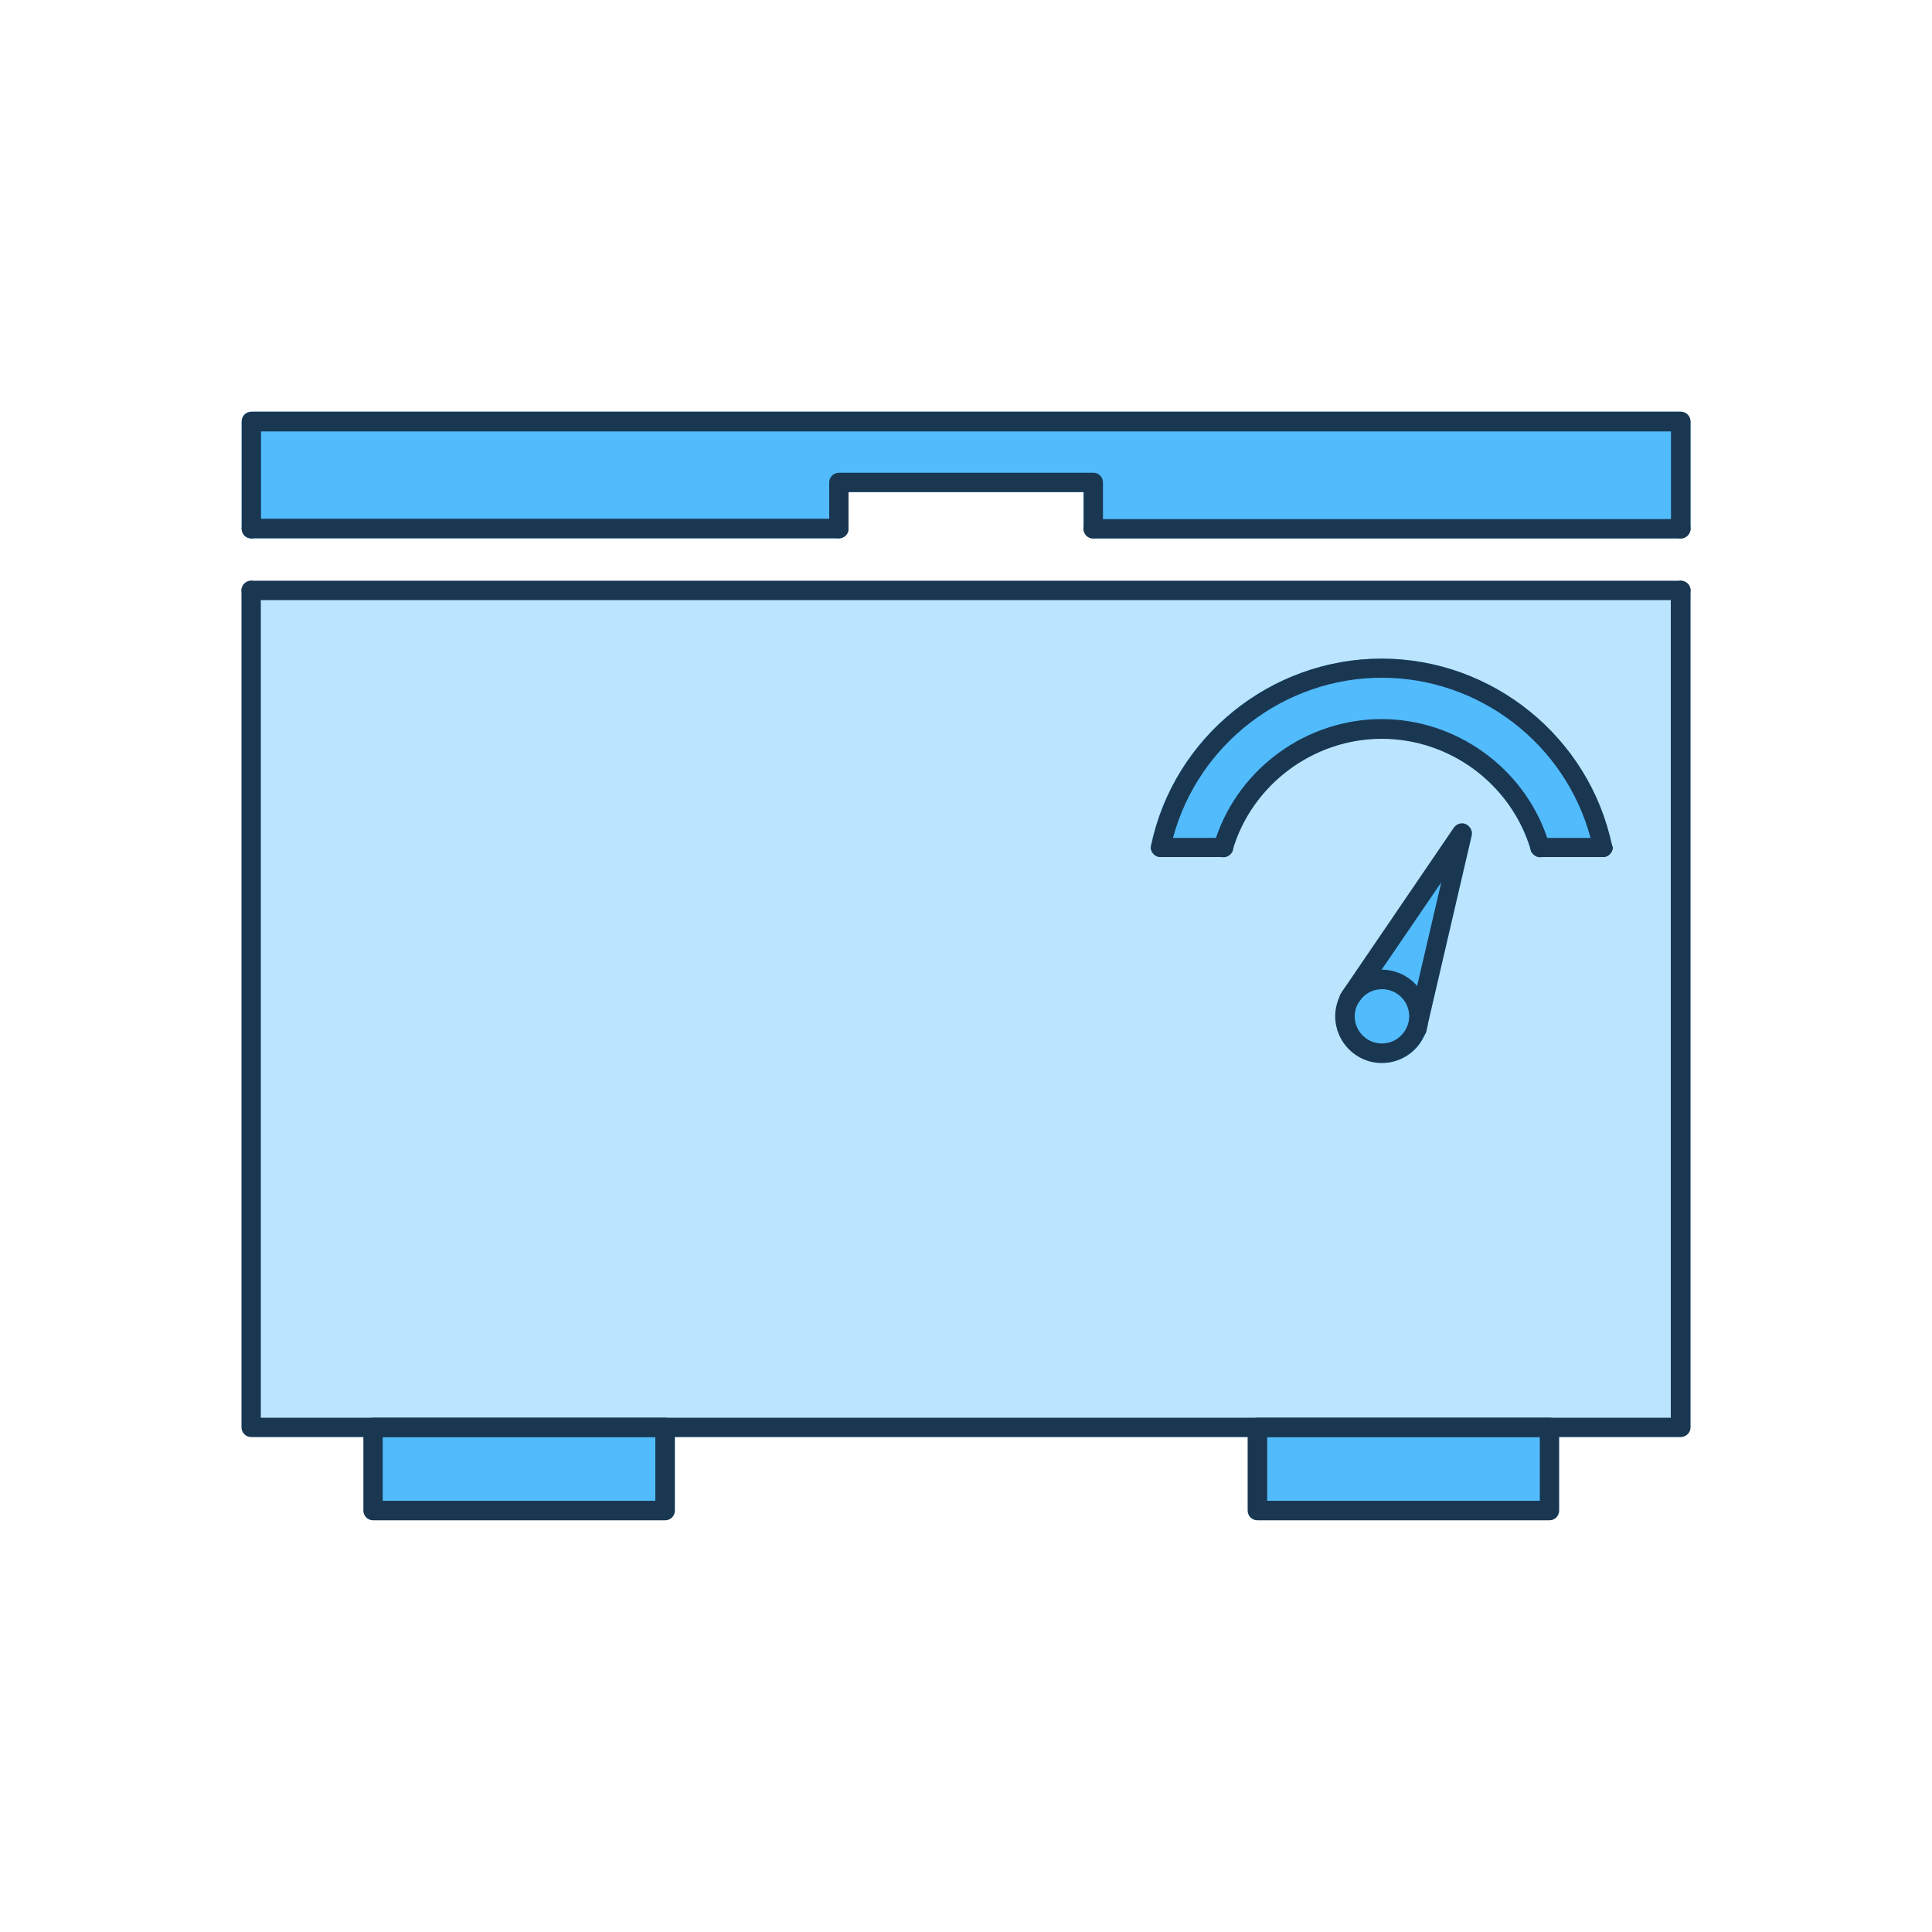 <?xml version="1.0" encoding="UTF-8"?> <svg xmlns="http://www.w3.org/2000/svg" id="Layer_1" viewBox="0 0 1000 1000"><g id="XMLID_2744_"><path id="XMLID_4414_" d="m875 305.6v433.2c0 2.8-2.3 5-5.1 5h-62.9v38c0 2.8-2.3 5-5 5h-151.2c-2.8 0-5-2.3-5-5v-38h-296.5v38c0 2.8-2.3 5-5 5h-151.2c-2.8 0-5-2.3-5-5v-38h-58c-2.8 0-5-2.3-5-5v-433.2c0-2.8 2.3-5 5-5h739.9c2.7 0 5 2.2 5 5z" fill="#bbe4ff"></path><g fill="#51bbfc"><path id="XMLID_2741_" d="m192.6 739h152.6v41.3h-152.6z"></path><path id="XMLID_2746_" d="m650.1 739h152.6v41.3h-152.6z"></path><path id="XMLID_4338_" d="m761.7 432.6-22.6 97.2v.2c-.2 1.1-.4 2.1-.7 3.1v.2l-.1.4c-.1.5-.3.9-.5 1.3-3.5 8.9-12.2 15.2-22.4 15.2-13.3 0-24.1-10.8-24.1-24.2 0-3.7.9-7.3 2.4-10.4 0-.1 0-.1.1-.2.1-.4.3-.8.6-1.2l.3-.5c.6-.9 1.2-1.8 1.8-2.7l56.3-82.6c1.4-2 4-2.8 6.2-1.8 2.1 1.2 3.3 3.6 2.7 6z"></path><path id="XMLID_4339_" d="m834.7 438.7v.5c0 .2 0 .3-.1.5-.1.3-.2.6-.3.9-.1.1-.1.3-.2.4s-.2.3-.3.4c-.3.4-.6.8-1 1.1-.5.4-1.1.7-1.7.9-.5.1-1 .2-1.5.2h-32.4c-.2 0-.3 0-.5 0s-.3 0-.5-.1c-1.2-.2-2.2-.9-3-1.8-.1-.1-.2-.2-.2-.3-.1-.1-.2-.3-.3-.4s-.2-.3-.2-.4c-.1-.2-.2-.4-.2-.6-10-34-41.7-57.7-77.2-57.7-35.4 0-67.2 23.7-77.2 57.7v.1c-.1.3-.2.7-.4 1-.1.1-.2.3-.3.4-.1.2-.2.3-.3.4s-.2.2-.3.3-.2.2-.4.3c-.3.2-.5.4-.8.5-.1.1-.3.2-.4.2-.2.1-.3.1-.5.2-.2 0-.3.1-.5.1s-.3.1-.5.1-.3 0-.5 0h-32.3c-.3 0-.7 0-1-.1-.2 0-.3-.1-.5-.1-.6-.2-1.2-.5-1.7-.9-.4-.3-.7-.7-1-1.1-.1-.1-.2-.3-.3-.4s-.2-.3-.2-.4c-.1-.3-.2-.6-.3-.9 0-.2-.1-.3-.1-.5s0-.3 0-.5c0-.3 0-.7.1-1 11.7-56.1 61.9-96.8 119.3-96.8s107.6 40.7 119.3 96.8c.3.3.4.7.4 1z"></path><path id="XMLID_4415_" d="m875 218.1v55.5c0 1.4-.6 2.7-1.5 3.6s-2.2 1.5-3.6 1.5h-304.1c-2.8 0-5-2.3-5-5v-18.9h-121.6v18.9c0 2.8-2.3 5-5 5h-304.1c-1.4 0-2.7-.6-3.6-1.5-.1-.1-.2-.2-.3-.4-.2-.3-.4-.5-.5-.8-.4-.7-.6-1.5-.6-2.4v-55.5c0-2.8 2.3-5 5-5h739.9c2.7 0 5 2.3 5 5z"></path></g><g id="XMLID_2714_"><g id="XMLID_320_"><g id="XMLID_346_"><g id="XMLID_362_"><path id="XMLID_363_" d="m638.3 438.7c0 .5-.1.9-.2 1.3v.1c-.1.3-.2.7-.4 1-.1.1-.2.3-.3.4-.1.2-.2.3-.3.4s-.2.2-.3.3-.2.2-.4.3c-.3.2-.5.4-.8.5-.1.1-.3.2-.4.2-.2.1-.3.1-.5.2-.2 0-.3.1-.5.1s-.3.1-.5.1-.3 0-.5 0h-32.3c-.3 0-.7 0-1-.1-.2 0-.3-.1-.5-.1-.6-.2-1.2-.5-1.7-.9-.4-.3-.7-.7-1-1.1-.1-.1-.2-.3-.3-.4s-.2-.3-.2-.4c-.1-.3-.2-.6-.3-.9 0-.2-.1-.3-.1-.5s0-.3 0-.5c0-.3 0-.7.1-1 .5-2.3 2.5-4 4.9-4h32.3c2.9 0 5.2 2.2 5.2 5z" fill="#1a3752"></path></g><g id="XMLID_347_"><g id="XMLID_357_"><path id="XMLID_358_" d="m733.3 510.1c-4.4-5-10.9-8.2-18.1-8.2-.1 0-.3 0-.4 0-7.5.1-14.1 3.7-18.5 9.2-.7.9-1.3 1.7-1.8 2.7-.3.5-.6 1.1-.9 1.6 0 .1-.1.1-.1.2-1.5 3.1-2.4 6.7-2.4 10.4 0 13.3 10.8 24.2 24.1 24.2 10.2 0 18.9-6.3 22.4-15.2.2-.6.4-1.1.6-1.7v-.2c.3-1 .6-2 .7-3.1v-.2c.2-1.2.3-2.4.3-3.7.2-6.2-2.1-11.8-5.9-16zm-18 30c-7.8 0-14.1-6.3-14.1-14.1 0-2.4.6-4.6 1.7-6.6.5-.8 1-1.6 1.6-2.3l.1-.1c2.6-3.1 6.4-5 10.7-5 7.8 0 14.1 6.3 14.1 14 0 .6 0 1.2-.1 1.8-.1 1-.3 1.9-.7 2.8-2 5.6-7.2 9.5-13.3 9.5z" fill="#1a3752"></path></g><g id="XMLID_350_"><g id="XMLID_355_"><path id="XMLID_356_" d="m834.7 438.7v.5c0 .2 0 .3-.1.5-.1.3-.2.6-.3.9-.1.1-.1.3-.2.4s-.2.3-.3.4c-.3.4-.6.8-1 1.1-.5.4-1.1.7-1.7.9-.5.1-1 .2-1.5.2-2.3 0-4.4-1.6-4.9-4-.4-2.1-.9-4.1-1.5-6.1-13-48.3-57.4-82.7-108-82.7-50.5 0-95 34.4-108 82.7-.5 2-1 4-1.5 6.1-.5 2.4-2.6 4-4.9 4-.3 0-.7 0-1-.1-.2 0-.3-.1-.5-.1-.6-.2-1.2-.5-1.7-.9-.4-.3-.7-.7-1-1.1-.1-.1-.2-.3-.3-.4s-.2-.3-.2-.4c-.1-.3-.2-.6-.3-.9 0-.2-.1-.3-.1-.5s0-.3 0-.5c0-.3 0-.7.1-1 11.7-56.1 61.9-96.8 119.3-96.8s107.6 40.7 119.3 96.8c.2.3.3.7.3 1z" fill="#1a3752"></path></g><g id="XMLID_353_"><path id="XMLID_354_" d="m798.7 443.5c-.5.2-.9.2-1.4.2-.2 0-.3 0-.5 0s-.3 0-.5-.1c-1.2-.2-2.2-.9-3-1.8-.1-.1-.2-.2-.2-.3-.1-.1-.2-.3-.3-.4s-.2-.3-.2-.4c-.1-.2-.2-.4-.2-.6-10-34-41.7-57.7-77.2-57.7-35.4 0-67.2 23.7-77.2 57.7v.1c-.1.3-.2.7-.4 1-.1.1-.2.3-.3.4-.1.2-.2.3-.3.4s-.2.2-.3.3-.2.2-.4.3c-.3.2-.5.4-.8.5-.1.1-.3.2-.4.2-.2.1-.3.1-.5.2-.2 0-.3.1-.5.1s-.3.1-.5.1-.3 0-.5 0c-.5 0-.9-.1-1.4-.2-2.7-.8-4.2-3.6-3.4-6.3.4-1.2.7-2.4 1.1-3.6 12.3-36.3 47.1-61.4 85.7-61.4s73.4 25.1 85.7 61.4c.4 1.2.8 2.4 1.1 3.6 1 2.8-.5 5.6-3.2 6.3z" fill="#1a3752"></path></g><g id="XMLID_351_"><path id="XMLID_352_" d="m834.7 438.7v.5c0 .2 0 .3-.1.5-.1.3-.2.6-.3.9-.1.1-.1.3-.2.4s-.2.3-.3.4c-.3.4-.6.8-1 1.1-.5.4-1.1.7-1.7.9-.5.1-1 .2-1.5.2h-32.4c-.2 0-.3 0-.5 0s-.3 0-.5-.1c-1.2-.2-2.2-.9-3-1.8-.1-.1-.2-.2-.2-.3-.1-.1-.2-.3-.3-.4s-.2-.3-.2-.4c-.1-.2-.2-.4-.2-.6-.1-.4-.2-.9-.2-1.3 0-2.8 2.3-5 5-5h32.4c2.4 0 4.5 1.7 4.9 4 .2.3.3.7.3 1z" fill="#1a3752"></path></g></g><g id="XMLID_348_"><path id="XMLID_349_" d="m761.7 432.6-22.6 97.2v.2l-.7 3.1v.2l-.1.4c-.1.5-.3.9-.5 1.3-.5.9-1.2 1.6-2.1 2.1-.7.3-1.5.5-2.2.5s-1.4-.1-2.1-.4c-2.4-1.1-3.5-3.8-2.7-6.2v-.2l.7-2.8 4.1-17.7 12.5-53.6-31 45.4-10.5 14.9-.1.1-1.6 2.3-.1.1c-1.3 2.3-4.1 3.3-6.5 2.2-1.4-.6-2.4-1.8-2.8-3.3-.3-.9-.2-1.9 0-2.8 0-.1 0-.1.1-.2.1-.4.3-.8.6-1.2l.3-.5 1.8-2.7 56.3-82.6c1.4-2 4-2.8 6.2-1.8 2.4 1.2 3.6 3.6 3 6z" fill="#1a3752"></path></g></g></g><g id="XMLID_321_"><g id="XMLID_332_"><g id="XMLID_335_"><g id="XMLID_344_"><path id="XMLID_345_" d="m875 218.1v55.5c0 1.4-.6 2.7-1.5 3.6s-2.2 1.5-3.6 1.5c-2.8 0-5-2.3-5-5v-50.4h-729.8v50.4c0 2.8-2.2 5-5 5-1.4 0-2.7-.6-3.6-1.5-.1-.1-.2-.2-.3-.4-.2-.3-.4-.5-.5-.8-.4-.7-.6-1.5-.6-2.4v-55.5c0-2.8 2.3-5 5-5h739.9c2.7 0 5 2.3 5 5z" fill="#1a3752"></path></g><g id="XMLID_342_"><path id="XMLID_343_" d="m875 305.6v433.2c0 2.8-2.3 5-5.1 5h-739.9c-2.8 0-5-2.3-5-5v-433.2c0-2.8 2.3-5 5-5s5 2.3 5 5v428.2h729.8v-428.2c0-2.8 2.3-5 5-5 2.9 0 5.2 2.2 5.2 5z" fill="#1a3752"></path></g><g id="XMLID_340_"><path id="XMLID_341_" d="m439.2 273.6c0 2.8-2.3 5-5 5h-304.1c-1.4 0-2.7-.6-3.6-1.5-.1-.1-.2-.2-.3-.4-.2-.3-.4-.5-.5-.8-.4-.7-.6-1.5-.6-2.4 0-2.8 2.3-5 5-5h304.1c2.7.1 5 2.4 5 5.1z" fill="#1a3752"></path></g><g id="XMLID_338_"><path id="XMLID_339_" d="m875 273.6c0 1.4-.6 2.7-1.5 3.6s-2.2 1.5-3.6 1.5h-304.1c-2.8 0-5-2.3-5-5 0-2.8 2.3-5 5-5h304.1c2.8-.1 5.1 2.2 5.1 4.9z" fill="#1a3752"></path></g><g id="XMLID_336_"><path id="XMLID_337_" d="m875 305.6c0 2.8-2.3 5-5.1 5h-739.9c-2.8 0-5-2.3-5-5 0-2.8 2.3-5 5-5h739.9c2.8 0 5.1 2.2 5.1 5z" fill="#1a3752"></path></g></g><g id="XMLID_333_"><path id="XMLID_334_" d="m570.9 249.7v23.9c0 2.8-2.3 5-5 5-2.8 0-5-2.3-5-5v-18.9h-121.7v18.9c0 2.8-2.3 5-5 5-2.8 0-5-2.3-5-5v-23.9c0-2.8 2.3-5 5-5h131.7c2.7-.1 5 2.2 5 5z" fill="#1a3752"></path></g></g><g id="XMLID_327_"><path id="XMLID_328_" d="m344.3 733.8h-151.2c-2.8 0-5 2.3-5 5v43.1c0 2.8 2.3 5 5 5h151.2c2.8 0 5-2.3 5-5v-43.1c0-2.8-2.2-5-5-5zm-5.1 43h-141.1v-33h141.1z" fill="#1a3752"></path></g><g id="XMLID_322_"><path id="XMLID_323_" d="m802 733.8h-151.2c-2.8 0-5 2.3-5 5v43.1c0 2.8 2.3 5 5 5h151.2c2.8 0 5-2.3 5-5v-43.1c0-2.8-2.2-5-5-5zm-5.1 43h-141v-33h141.1v33z" fill="#1a3752"></path></g></g></g></g></g></svg> 